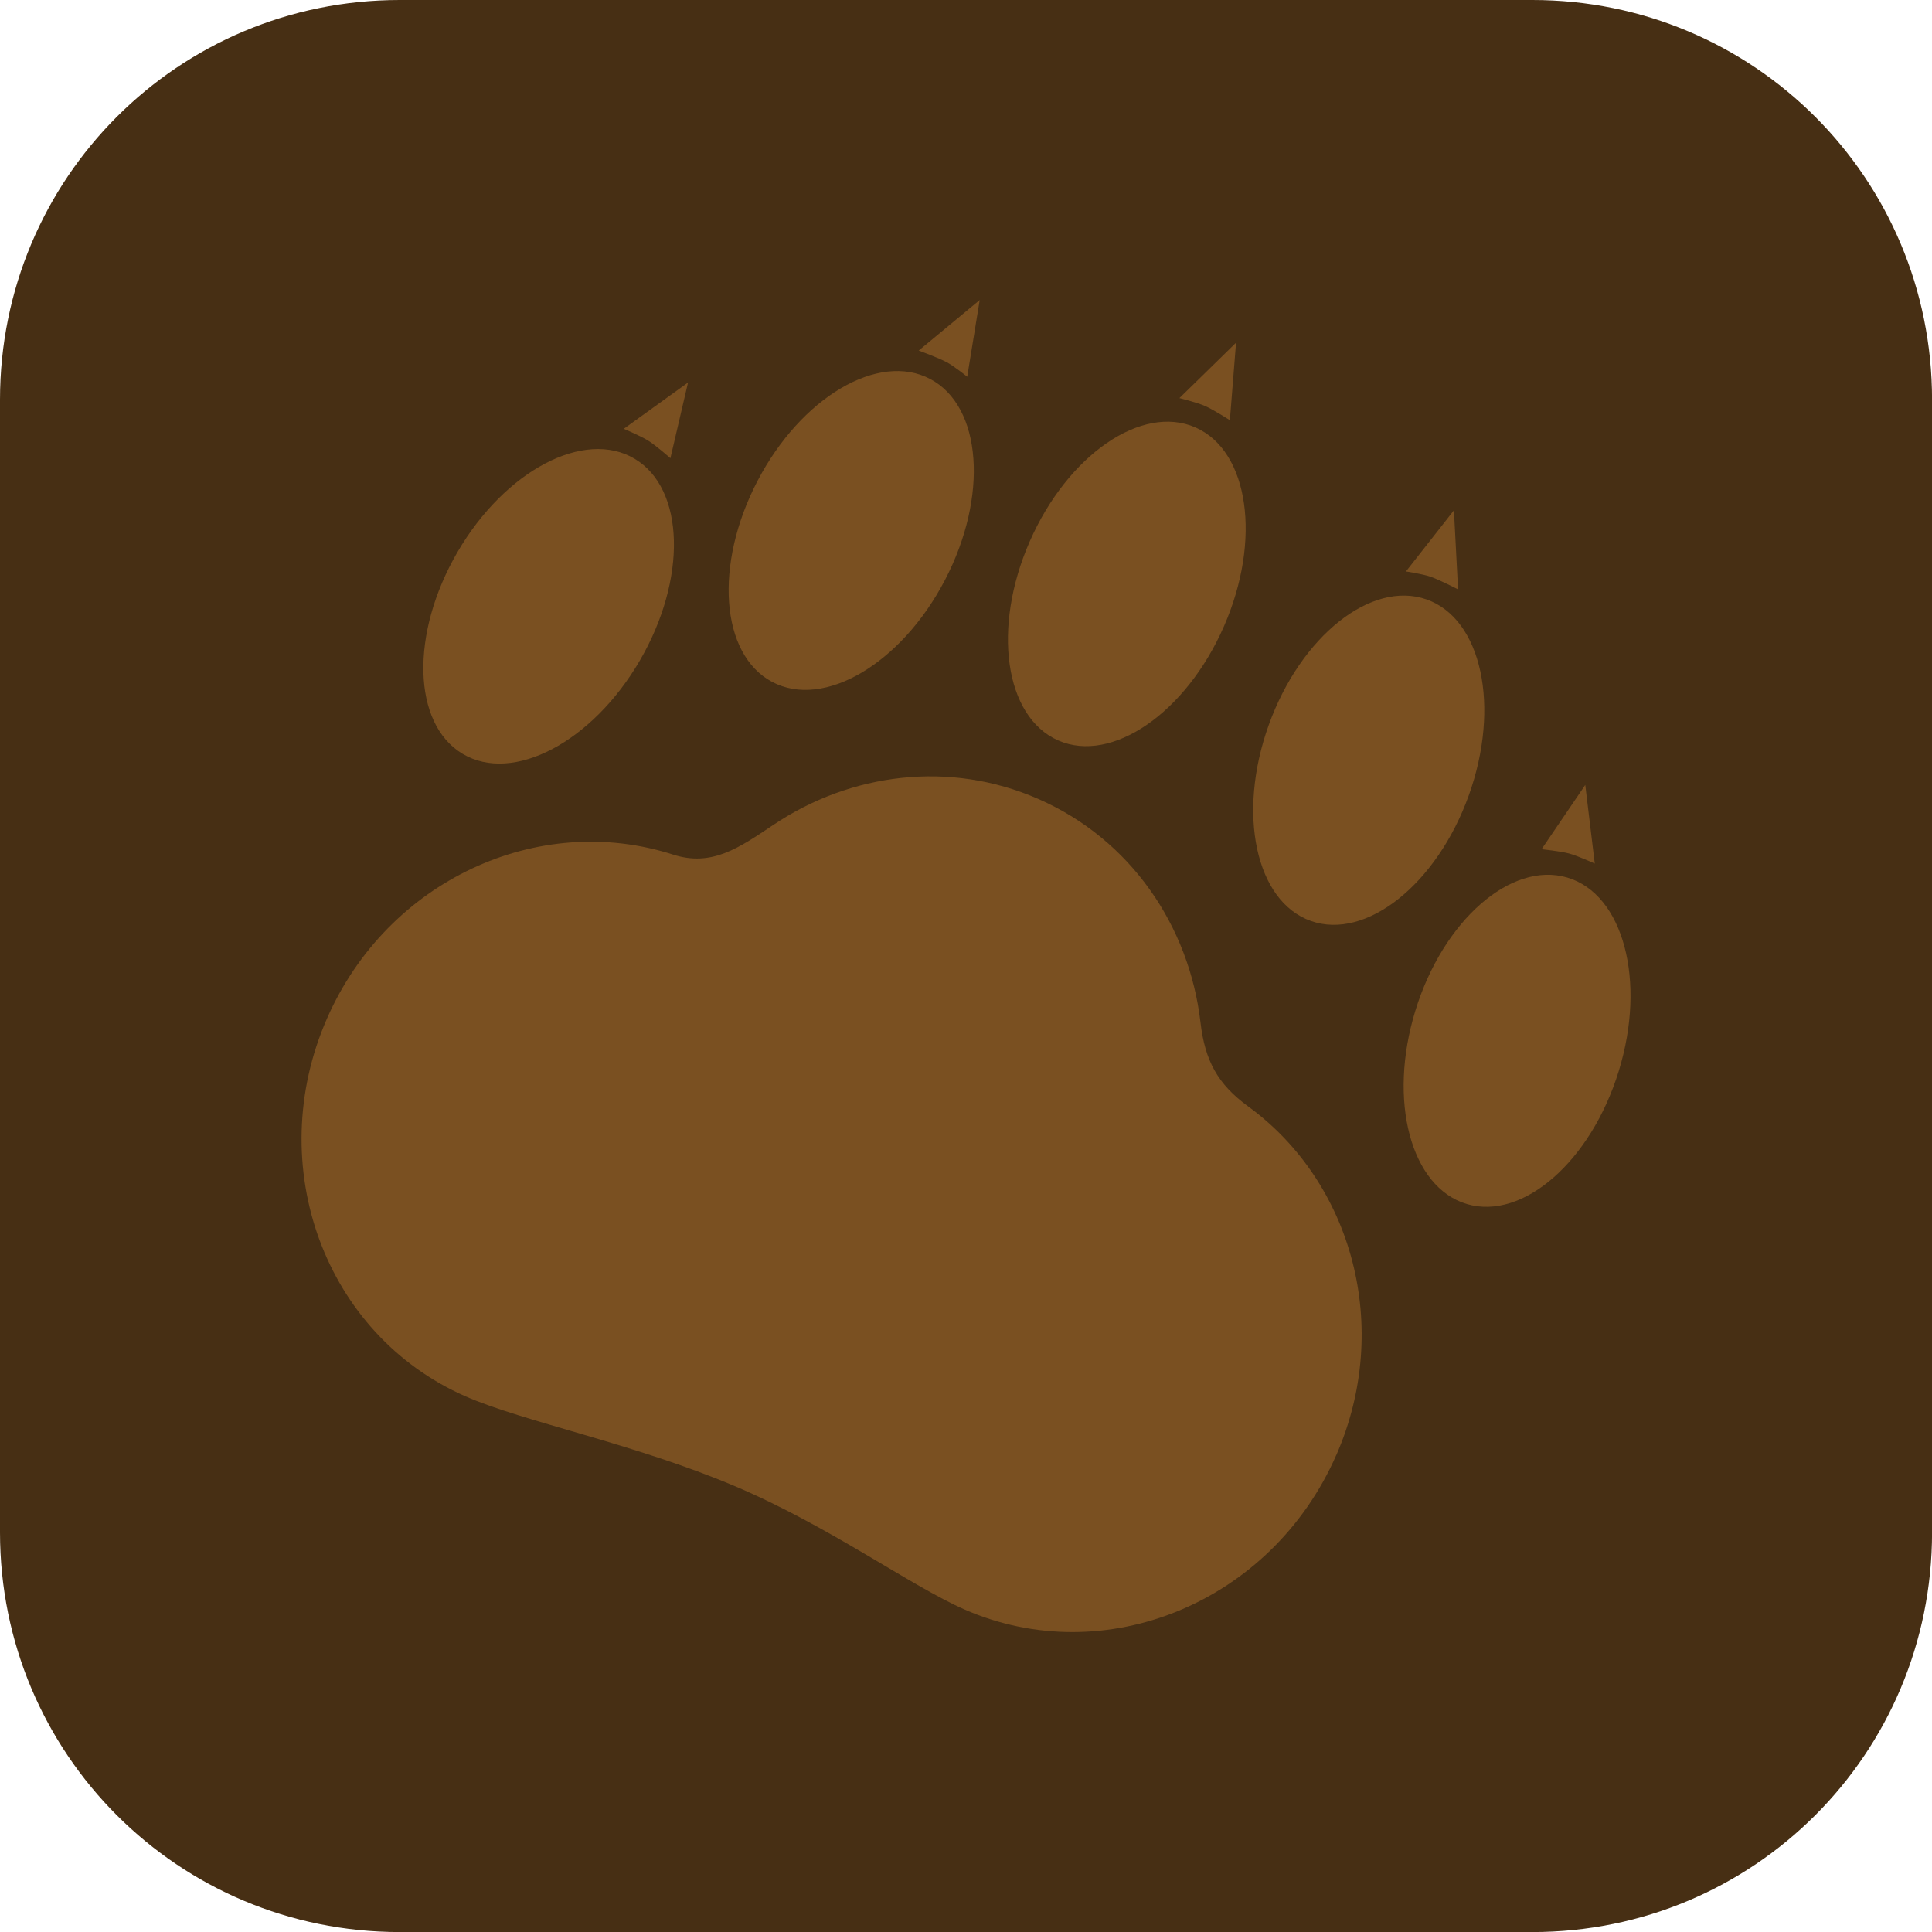 <svg version="1.1" xmlns="http://www.w3.org/2000/svg" xmlns:xlink="http://www.w3.org/1999/xlink" width="34.173" height="34.173" viewBox="0,0,34.173,34.173"><g transform="translate(-222.913,-162.913)"><g data-paper-data="{&quot;isPaintingLayer&quot;:true}" stroke="none" stroke-miterlimit="10" stroke-dasharray="" stroke-dashoffset="0" style="mix-blend-mode: normal"><path d="M229.983,162.913h20.034c3.917,0 7.07,3.153 7.07,7.07v20.034c0,3.917 -3.153,7.07 -7.07,7.07h-20.034c-3.917,0 -7.07,-3.153 -7.07,-7.07v-20.034c0,-3.917 3.153,-7.07 7.07,-7.07z" fill="#472f14" fill-rule="evenodd" stroke-width="4.439" stroke-linecap="round" stroke-linejoin="round"/><g fill="#7a5021" fill-rule="nonzero" stroke-linecap="butt" stroke-linejoin="miter"><g><path d="M246.547,188.654c-1.139,2.599 -4.083,3.819 -6.576,2.726c-0.951,-0.417 -2.394,-1.475 -4.064,-2.182c-1.756,-0.744 -3.742,-1.14 -4.759,-1.586c-2.493,-1.093 -3.59,-4.085 -2.451,-6.684c1.07,-2.442 3.735,-3.667 6.121,-2.899c0.684,0.22 1.163,-0.116 1.778,-0.528c1.365,-0.914 3.114,-1.144 4.685,-0.455c1.634,0.716 2.668,2.248 2.866,3.95c0.079,0.68 0.305,1.094 0.843,1.487c1.845,1.345 2.55,3.907 1.558,6.171z" stroke-width="0.5"/><path d="M234.229,174.599c-0.84,1.441 -2.243,2.179 -3.133,1.648c-0.89,-0.531 -0.93,-2.129 -0.09,-3.571c0.84,-1.441 2.243,-2.179 3.133,-1.648c0.89,0.531 0.93,2.129 0.09,3.571z" stroke-width="0"/><path d="M239.627,173.173c-0.772,1.48 -2.14,2.287 -3.055,1.802c-0.916,-0.484 -1.032,-2.077 -0.26,-3.556c0.772,-1.48 2.14,-2.287 3.055,-1.802c0.916,0.484 1.032,2.077 0.26,3.556z" stroke-width="0"/><path d="M244.561,173.994c-0.67,1.529 -1.982,2.432 -2.93,2.016c-0.949,-0.416 -1.174,-1.992 -0.504,-3.521c0.67,-1.529 1.982,-2.432 2.93,-2.016c0.949,0.416 1.174,1.992 0.504,3.521z" stroke-width="0"/><path d="M250.635,178.435c0.993,0.295 1.401,1.827 0.911,3.421c-0.49,1.595 -1.693,2.648 -2.687,2.354c-0.993,-0.295 -1.401,-1.827 -0.911,-3.421c0.49,-1.595 1.693,-2.648 2.687,-2.354z" data-paper-data="{&quot;index&quot;:null}" stroke-width="0"/><path d="M248.147,173.516c0.977,0.345 1.31,1.898 0.745,3.468c-0.565,1.57 -1.815,2.564 -2.792,2.219c-0.977,-0.345 -1.31,-1.898 -0.745,-3.468c0.565,-1.57 1.815,-2.564 2.792,-2.219z" data-paper-data="{&quot;index&quot;:null}" stroke-width="0"/></g><path d="M243.774,169.955l1.002,-0.98l-0.109,1.371c0,0 -0.289,-0.186 -0.44,-0.252c-0.146,-0.064 -0.452,-0.139 -0.452,-0.139z" stroke-width="0"/><path d="M239.163,169.114l1.079,-0.894l-0.221,1.357c0,0 -0.224,-0.182 -0.357,-0.254c-0.15,-0.081 -0.5,-0.209 -0.5,-0.209z" stroke-width="0"/><path d="M233.946,170.498l1.137,-0.819l-0.312,1.339c0,0 -0.25,-0.221 -0.387,-0.307c-0.138,-0.087 -0.438,-0.213 -0.438,-0.213z" stroke-width="0"/><path d="M248.21,173.112c-0.144,-0.049 -0.429,-0.091 -0.429,-0.091l0.849,-1.082l0.073,1.399c0,0 -0.331,-0.171 -0.492,-0.226z" data-paper-data="{&quot;index&quot;:null}" stroke-width="0"/><path d="M250.668,178.01c-0.156,-0.042 -0.488,-0.076 -0.488,-0.076l0.773,-1.137l0.168,1.391c0,0 -0.296,-0.135 -0.453,-0.178z" data-paper-data="{&quot;index&quot;:null}" stroke-width="0"/></g></g></g></svg>